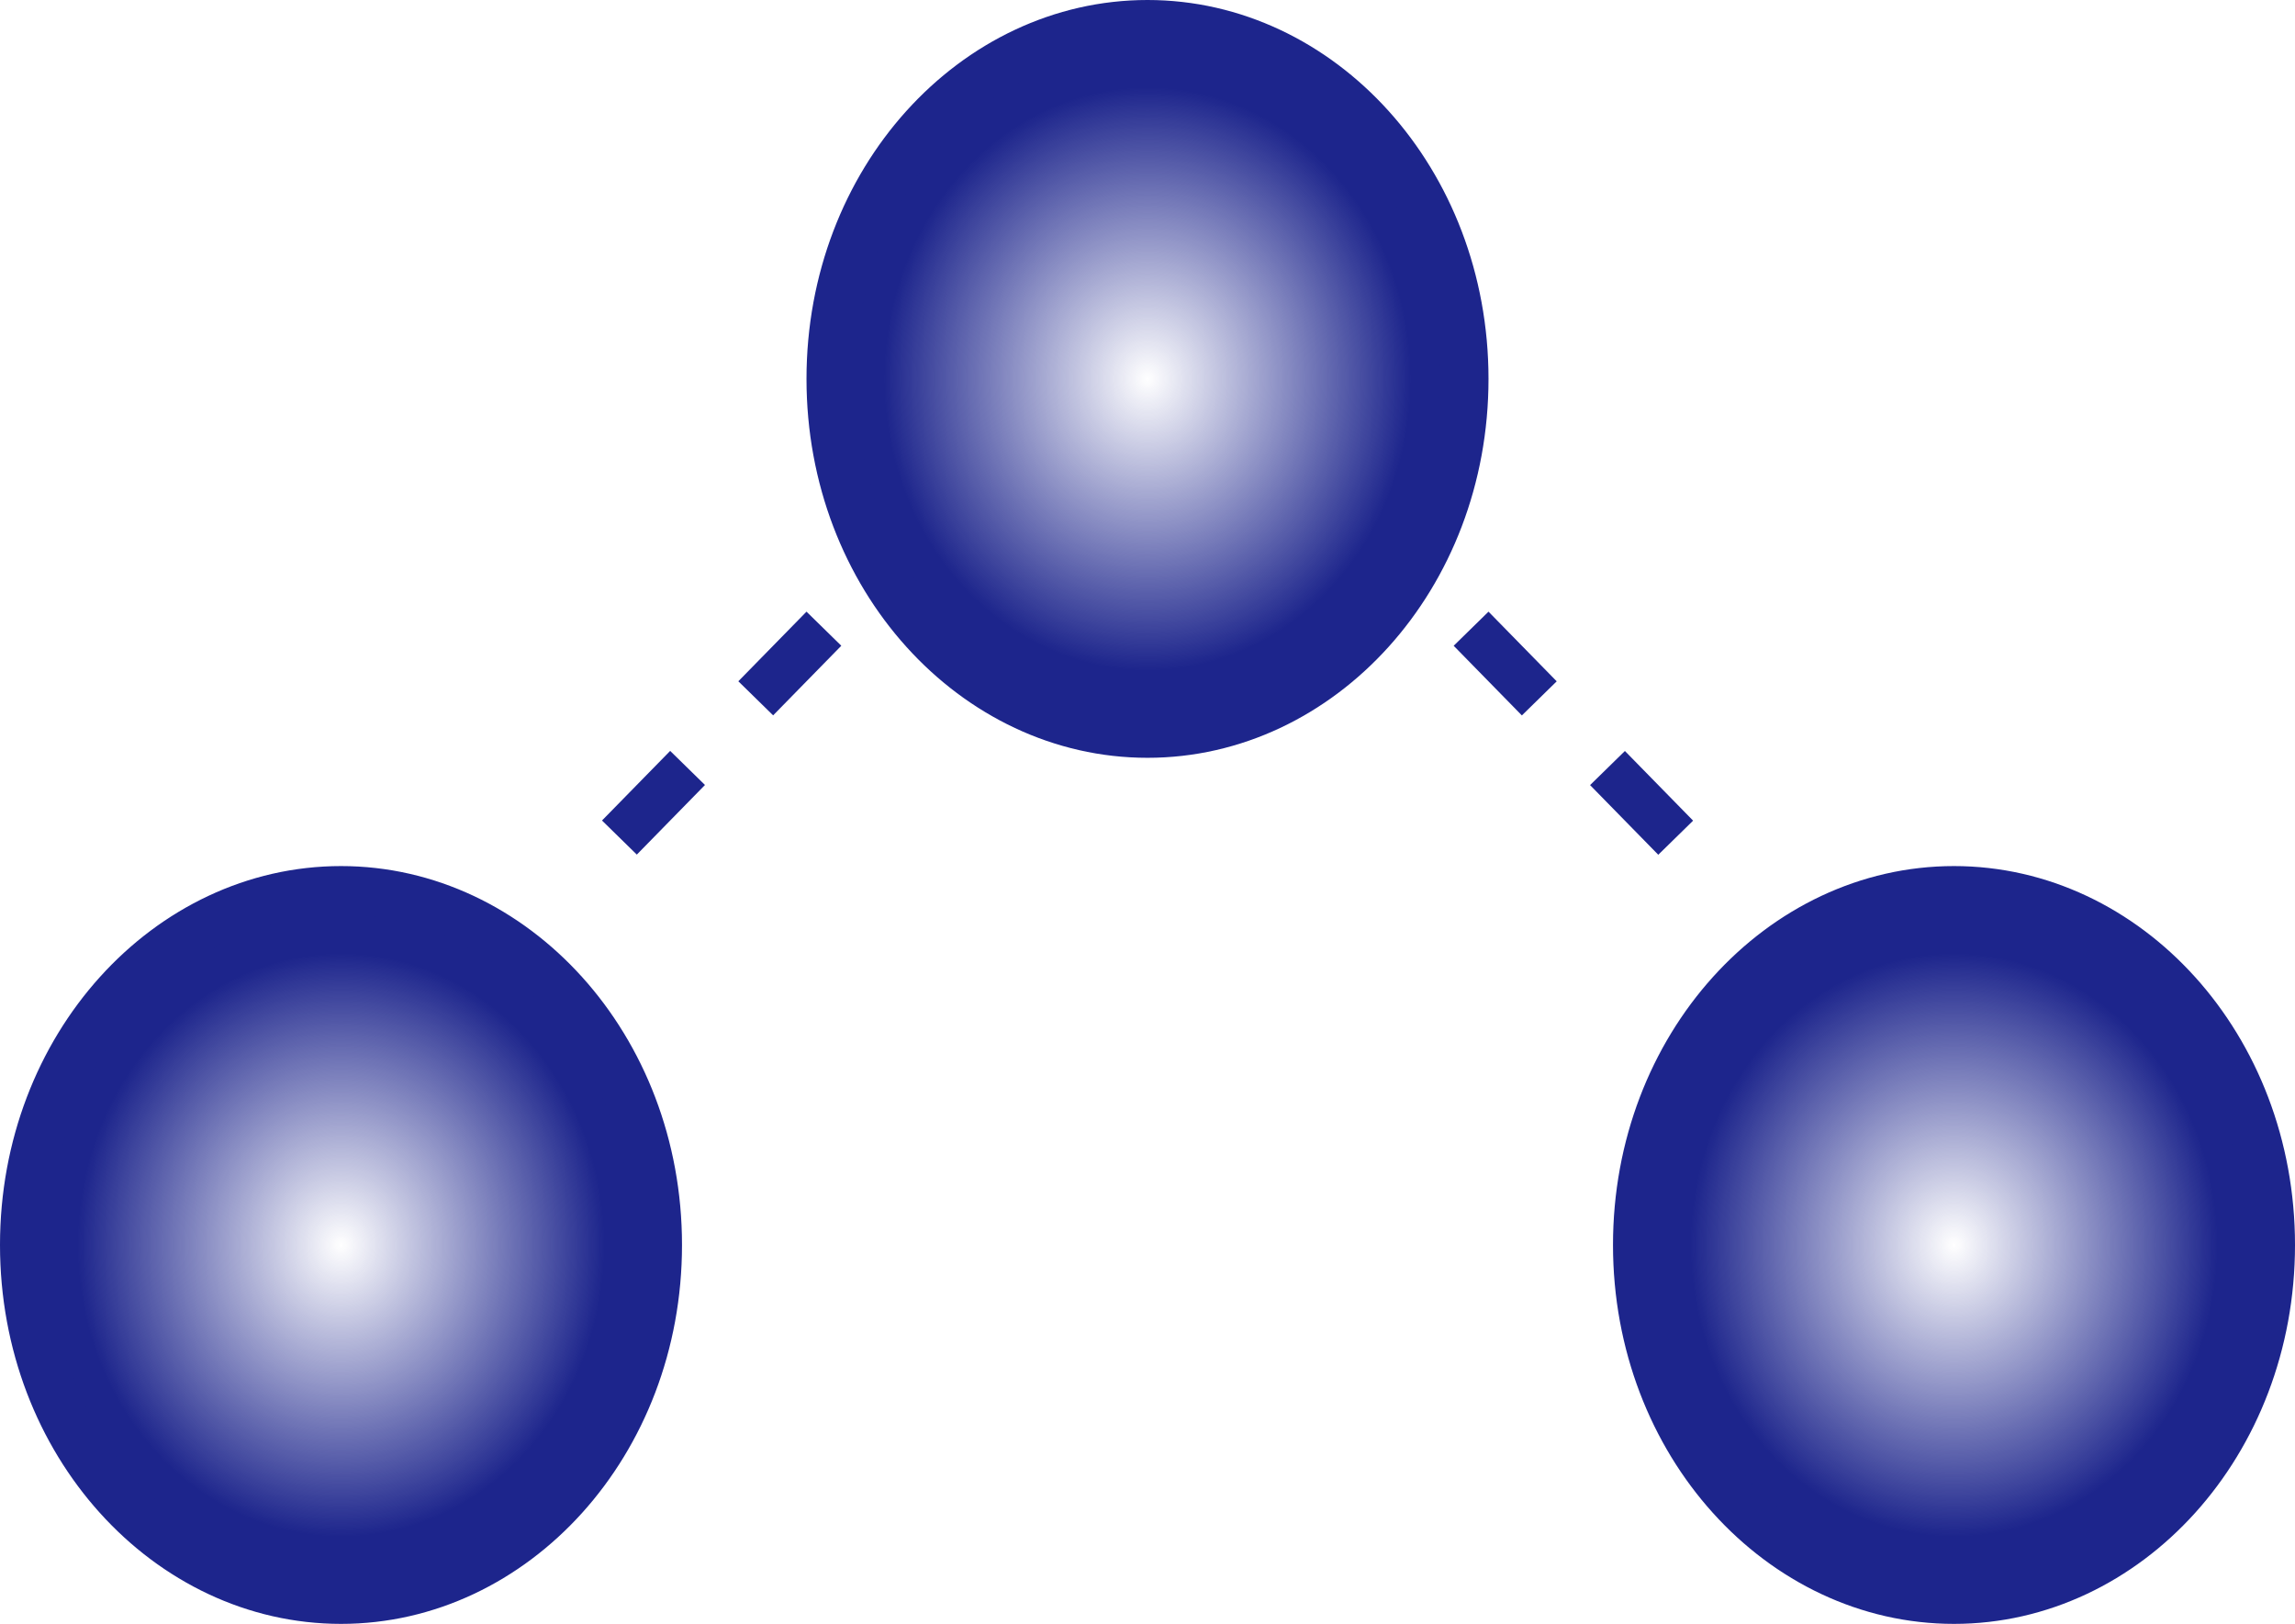 <?xml version="1.0" encoding="UTF-8"?>
<svg xmlns="http://www.w3.org/2000/svg" width="424" height="300" viewBox="0 0 424 300" fill="none">
  <path d="M270.5 70C270.5 106.632 243.874 135.5 212 135.5C180.126 135.5 153.5 106.632 153.5 70C153.5 33.368 180.126 4.5 212 4.5C243.874 4.5 270.5 33.368 270.5 70Z" fill="url(#paint0_radial_764_50)" stroke="#1D258C" stroke-width="9"></path>
  <path d="M121.5 230C121.5 266.632 94.874 295.5 63 295.5C31.126 295.5 4.5 266.632 4.5 230C4.5 193.368 31.126 164.5 63 164.5C94.874 164.5 121.5 193.368 121.5 230Z" fill="url(#paint1_radial_764_50)" stroke="#1D258C" stroke-width="9"></path>
  <path d="M419.5 230C419.5 266.632 392.874 295.5 361 295.5C329.126 295.5 302.5 266.632 302.5 230C302.5 193.368 329.126 164.5 361 164.5C392.874 164.5 419.5 193.368 419.5 230Z" fill="url(#paint2_radial_764_50)" stroke="#1D258C" stroke-width="9"></path>
  <line x1="152.215" y1="116.148" x2="106.205" y2="163.138" stroke="#1D258C" stroke-width="9" stroke-dasharray="18 18"></line>
  <line y1="-4.5" x2="65.765" y2="-4.5" transform="matrix(0.7 0.715 0.715 -0.7 275 113)" stroke="#1D258C" stroke-width="9" stroke-dasharray="18 18"></line>
  <defs>
    <radialGradient id="paint0_radial_764_50" cx="0" cy="0" r="1" gradientUnits="userSpaceOnUse" gradientTransform="translate(212 70) rotate(90) scale(70 63)">
      <stop stop-color="#1D258C" stop-opacity="0"></stop>
      <stop offset="0.771" stop-color="#1D258C"></stop>
    </radialGradient>
    <radialGradient id="paint1_radial_764_50" cx="0" cy="0" r="1" gradientUnits="userSpaceOnUse" gradientTransform="translate(63 230) rotate(90) scale(70 63)">
      <stop stop-color="#1D258C" stop-opacity="0"></stop>
      <stop offset="0.771" stop-color="#1D258C"></stop>
    </radialGradient>
    <radialGradient id="paint2_radial_764_50" cx="0" cy="0" r="1" gradientUnits="userSpaceOnUse" gradientTransform="translate(361 230) rotate(90) scale(70 63)">
      <stop stop-color="#1D258C" stop-opacity="0"></stop>
      <stop offset="0.771" stop-color="#1D258C"></stop>
    </radialGradient>
  </defs>
</svg>
